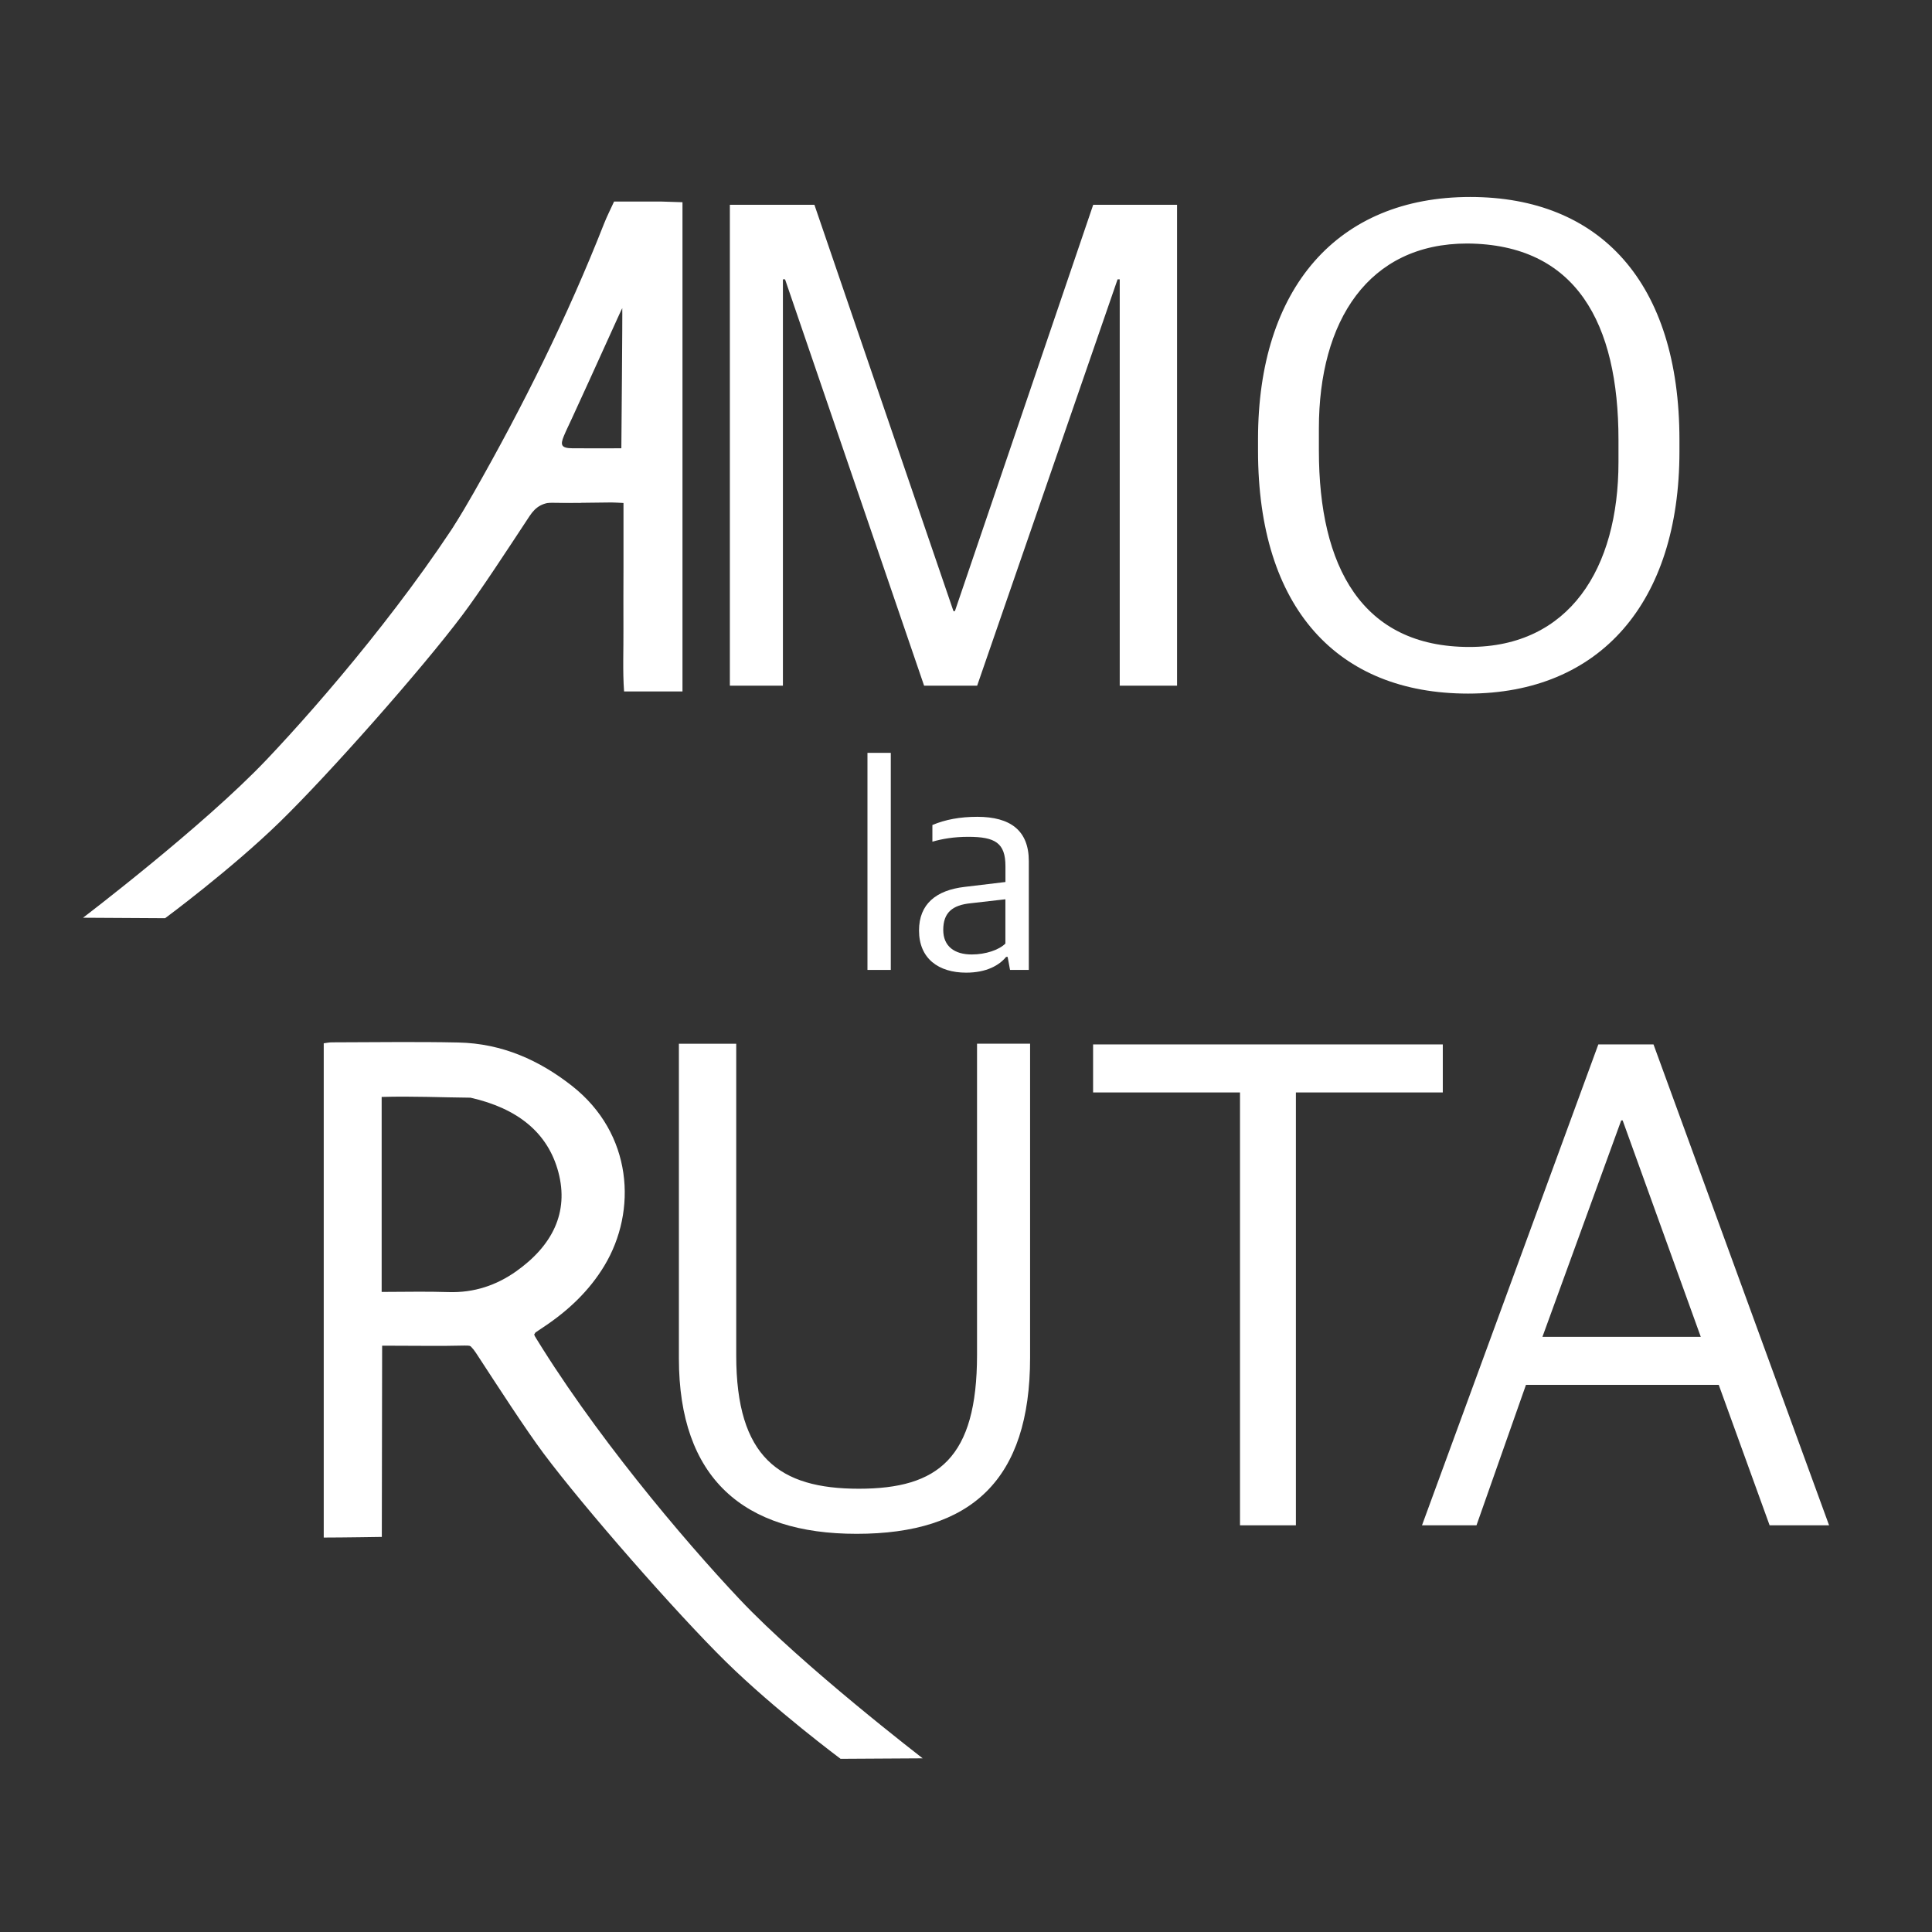 <svg version="1.0" preserveAspectRatio="xMidYMid meet" height="1512" viewBox="0 0 1134 1134" zoomAndPan="magnify" width="1512" xmlns:xlink="http://www.w3.org/1999/xlink" xmlns="http://www.w3.org/2000/svg"><rect x="0" y="0" width="1134" height="1134" fill="#333333" stroke="none"/><defs><clipPath id="54275a078d"><path clip-rule="nonzero" d="M 0.238 153 L 295 153 L 295 425 L 0.238 425 Z M 0.238 153"></path></clipPath><clipPath id="5fb2bff2ed"><rect height="921" y="0" width="1027" x="0"></rect></clipPath></defs><g transform="matrix(1, 0, 0, 1, 48, 114)"><g clip-path="url(#5fb2bff2ed)"><path fill-rule="nonzero" fill-opacity="1" d="M 380.398 6.203 L 430.023 6.203 L 511.641 244.707 L 512.488 244.707 L 593.66 6.203 L 642.883 6.203 L 642.883 288.465 L 609.23 288.465 L 609.23 49.961 L 607.977 49.961 L 525.547 288.465 L 494.406 288.465 L 412.793 49.961 L 411.535 49.961 L 411.535 288.465 L 380.398 288.465 Z M 380.398 6.203" fill="#ffffff"></path><path fill-rule="nonzero" fill-opacity="1" d="M 690.406 150.504 L 690.406 143.789 C 690.406 55.016 737.117 1.621 814.934 1.621 C 891.055 1.621 937.762 51.688 937.762 144.227 L 937.762 150.945 C 937.762 239.684 891.086 293.109 813.676 293.109 C 737.086 293.078 690.406 243.043 690.406 150.504 Z M 901.977 157.223 L 901.977 144.195 C 901.977 75.641 877.148 29.371 813.207 28.93 C 755.164 28.93 726.129 74.352 726.129 137.445 L 726.129 150.473 C 726.129 218.621 751.367 265.738 814.461 265.738 C 872.973 265.738 901.977 219.91 901.977 157.223 Z M 901.977 157.223" fill="#ffffff"></path><path fill-rule="nonzero" fill-opacity="1" d="M 350.48 683.293 L 350.48 498.621 L 384.133 498.621 L 384.133 681.598 C 384.133 741.332 409.371 759.82 456.078 759.82 C 502.789 759.82 525.48 741.742 525.48 681.156 L 525.48 498.59 L 556.621 498.59 L 556.621 682.82 C 556.621 754.734 522.125 786.285 454.824 786.285 C 388.34 786.348 350.48 753.543 350.48 683.293 Z M 350.48 683.293" fill="#ffffff"></path><path fill-rule="nonzero" fill-opacity="1" d="M 679.828 527.219 L 593.598 527.219 L 593.598 499.031 L 798.859 499.031 L 798.859 527.219 L 712.633 527.219 L 712.633 781.293 L 679.828 781.293 Z M 679.828 527.219" fill="#ffffff"></path><path fill-rule="nonzero" fill-opacity="1" d="M 890.145 499.031 L 922.539 499.031 L 1025.594 781.293 L 990.688 781.293 L 960.832 698.859 L 847.672 698.859 L 818.637 781.293 L 786.648 781.293 Z M 857.34 670.672 L 950.285 670.672 L 904.426 543.637 L 903.578 543.637 Z M 857.34 670.672" fill="#ffffff"></path><path fill-rule="nonzero" fill-opacity="1" d="M 461.164 327.891 L 474.852 327.891 L 474.852 455.305 L 461.164 455.305 Z M 461.164 327.891" fill="#ffffff"></path><path fill-rule="nonzero" fill-opacity="1" d="M 491.426 432.168 C 491.426 416.695 501.375 408.5 518.293 406.555 L 542.152 403.699 L 542.152 394.438 C 542.152 380.723 536.094 377.176 520.273 377.176 C 511.734 377.176 504.797 378.43 499.273 380.031 L 499.273 370.238 C 506.93 367.035 515.469 365.434 525.609 365.434 C 545.008 365.434 555.867 373.438 555.867 391.426 L 555.867 455.305 L 544.852 455.305 L 543.438 447.645 L 542.559 447.645 C 538.477 452.637 531.008 456.906 519.078 456.906 C 502.977 456.906 491.426 448.711 491.426 432.168 Z M 542.121 439.828 L 542.121 413.836 L 521.84 416.16 C 510.98 417.227 505.645 421.684 505.645 431.824 C 505.645 441.43 512.234 446.234 522.375 446.234 C 530.566 446.234 538.383 443.562 542.121 439.828 Z M 542.121 439.828" fill="#ffffff"></path><path fill-rule="nonzero" fill-opacity="1" d="M 607.504 12.418 C 607.254 12.48 607.004 12.543 606.75 12.574 C 602.609 13.52 599.562 11.602 598.09 8.809 C 595.703 11.258 594.289 12.641 594.289 12.641 C 594.289 12.641 600.223 12.953 607.566 13.234 C 607.535 12.953 607.473 12.703 607.504 12.418 Z M 607.504 12.418" fill="#ffffff"></path><path fill-rule="nonzero" fill-opacity="1" d="M 386.078 824.641 C 352.992 789.547 299.41 726.234 263.406 666.121 C 259.105 658.934 254.742 651.746 250.473 644.555 C 247.992 645.844 244.887 646.406 242.027 645.594 C 238.387 644.555 233.02 652.906 229.41 651.871 C 219.02 653.629 210.355 646.031 199.965 647.789 L 199.965 651.242 C 200.938 652.402 201.535 653.816 201.535 655.574 C 201.535 661.129 201.504 666.656 201.348 672.211 C 205.961 672.211 210.574 672.18 215.223 672.055 C 223.602 671.805 227.84 674.66 231.449 680.215 C 244.32 699.93 260.328 724.695 270.969 738.977 C 294.953 771.09 349.008 832.805 378.043 861.336 C 406.766 889.559 445.375 918.344 445.375 918.344 L 493.559 918.059 C 493.559 917.996 423.055 863.879 386.078 824.641 Z M 386.078 824.641" fill="#ffffff"></path><path fill-rule="nonzero" fill-opacity="1" d="M 265.508 669.387 C 266.137 668.383 266.199 668.16 266.355 668.066 C 267.926 667 269.496 665.965 271.062 664.898 C 285.879 655.07 298.09 643.301 306.754 628.891 C 326.121 596.75 323.453 551.328 287.605 523.266 C 268.68 508.449 246.957 498.465 221.027 497.902 C 196.293 497.367 171.496 497.773 146.758 497.809 C 145.094 497.809 143.465 498.184 142.02 498.371 L 142.02 788.48 C 153.035 788.48 176.109 788.105 176.109 788.105 L 176.297 675.883 C 176.297 675.883 181.102 675.883 183.516 675.883 C 197.234 675.883 210.953 676.133 224.637 675.789 C 230.102 675.633 232.77 677.328 235.184 681.535 C 236.41 683.699 237.727 685.805 238.984 687.938 C 239.676 687.059 240.648 686.242 241.965 685.676 C 248.305 682.852 254.867 680.465 261.395 678.082 C 264.129 677.078 266.262 678.082 268.457 678.93 M 215.16 644.398 C 202.195 643.961 189.168 644.305 176.016 644.305 L 176.016 529.855 C 193.906 529.324 211.047 530.141 228.184 530.297 C 255.715 536.543 273.543 550.73 279.727 573.961 C 286.039 597.691 276.18 617.215 254.867 632.281 C 243.473 640.32 230.352 644.902 215.16 644.398 Z M 215.16 644.398" fill="#ffffff"></path><path fill-rule="nonzero" fill-opacity="1" d="M 339.715 4.289 C 330.172 4.289 321.32 4.289 312.438 4.289 C 310.363 8.84 308.23 13.016 306.535 17.316 C 285.254 71.496 259.199 123.98 229.973 175.336 C 226.332 181.738 222.441 188.234 218.484 194.828 C 219.113 194.828 219.742 194.797 220.367 194.797 C 220.871 194.703 221.406 194.609 221.906 194.547 C 232.016 190.246 244.07 191.094 253.422 196.961 C 255.055 194.262 256.75 191.531 258.383 188.832 C 261.617 183.496 265.383 180.766 272.82 181.016 C 285.473 181.426 298.184 180.984 310.867 180.922 C 313 180.922 315.168 181.109 317.961 181.234 C 317.961 194.012 317.961 206.348 317.961 218.684 C 317.961 230.863 317.836 243.043 317.93 255.223 C 318.023 267.496 317.426 279.801 318.305 291.855 L 352.586 291.855 L 352.586 4.695 C 348.254 4.539 344.328 4.414 339.715 4.289 Z M 316.707 149.125 C 316.707 149.125 296.301 149.188 288.078 149.125 C 281.453 149.062 280.699 147.305 282.992 141.84 C 284.406 138.449 286.07 135.125 287.605 131.766 C 301.074 102.602 317.051 66.82 317.238 66.883 C 317.43 66.914 316.707 149.125 316.707 149.125 Z M 316.707 149.125" fill="#ffffff"></path><g clip-path="url(#54275a078d)"><path fill-rule="nonzero" fill-opacity="1" d="M 294.355 156.75 C 283.965 155.023 275.301 162.559 264.91 160.801 C 261.27 161.805 255.902 153.551 252.293 154.586 C 249.531 155.371 246.578 154.836 244.133 153.676 C 244.008 153.707 243.879 153.707 243.754 153.738 C 239.516 160.832 235.215 167.863 230.918 174.957 C 194.91 234.566 141.328 297.316 108.242 332.129 C 71.266 371.023 0.73 424.668 0.73 424.668 L 48.914 424.949 C 48.914 424.949 87.527 396.418 116.246 368.449 C 145.316 340.133 199.367 278.984 223.32 247.125 C 233.961 233 249.969 208.422 262.84 188.895 C 266.48 183.402 270.719 180.578 279.07 180.828 C 283.684 180.953 288.297 180.984 292.941 180.984 C 292.816 175.492 292.754 170 292.754 164.504 C 292.754 162.777 293.383 161.367 294.324 160.234 L 294.324 156.75 Z M 294.355 156.75" fill="#ffffff"></path></g></g></g></svg>